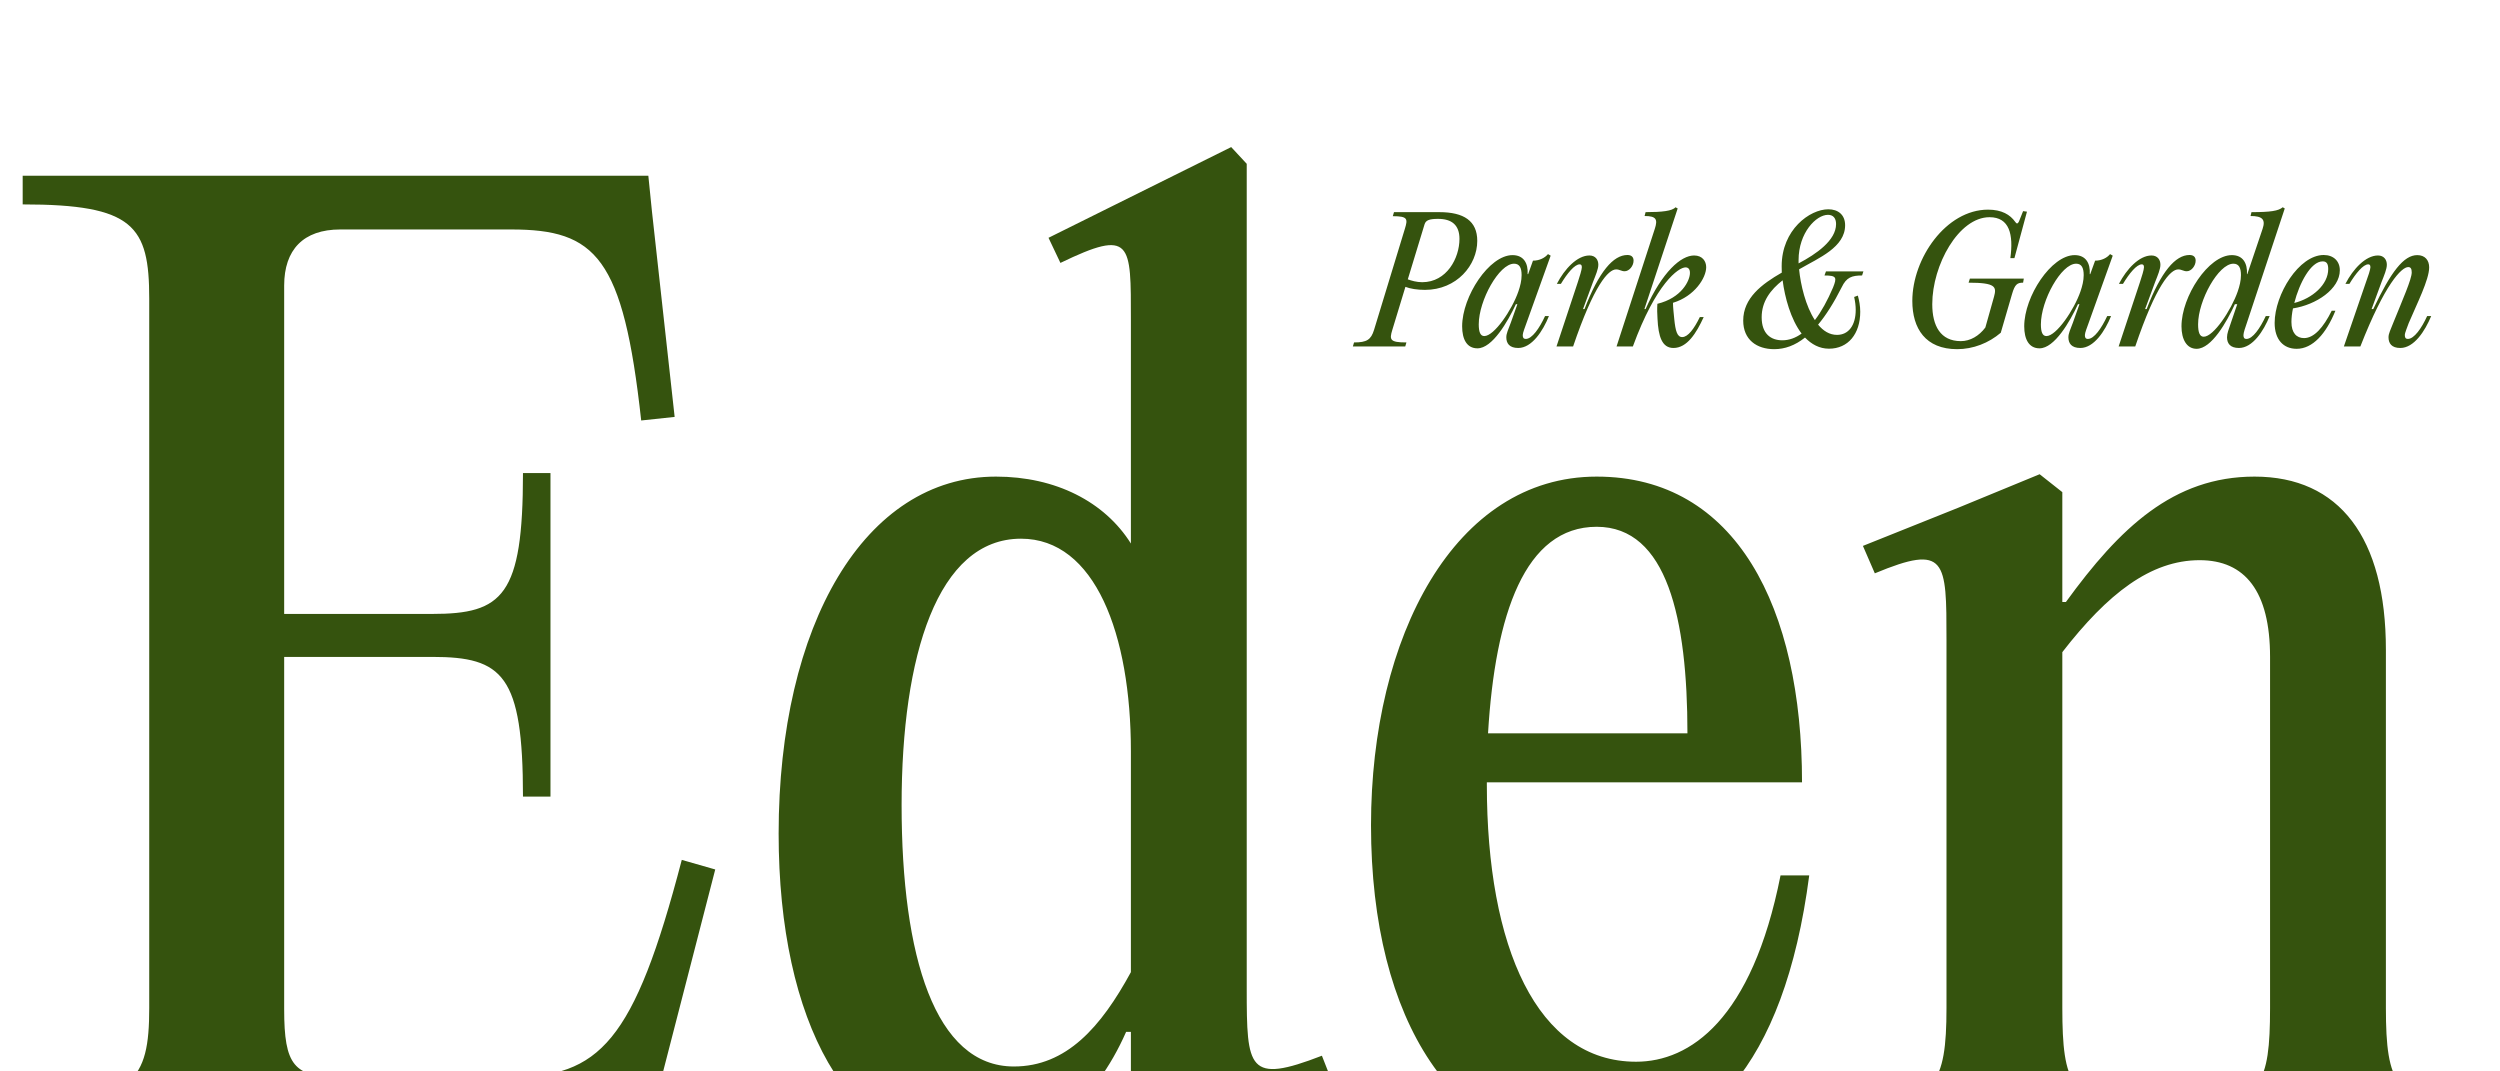             <svg
              viewBox="0 0 42 18"
              fill="none"
              xmlns="http://www.w3.org/2000/svg"
            >
              <path
                d="M10.892 2.952L10.953 3.554L11.334 7.004L10.772 7.064C10.471 4.316 10.01 3.855 8.586 3.855H5.717C5.095 3.855 4.774 4.196 4.774 4.798V10.314H7.262C8.445 10.314 8.786 10.013 8.786 7.947H9.248V13.383H8.786C8.786 11.337 8.445 11.036 7.262 11.036H4.774V16.954C4.774 17.897 4.935 18.097 5.717 18.097H8.565C10.07 18.097 10.652 17.516 11.454 14.446L12.016 14.607L11.033 18.418L10.872 19H0.381V18.519C2.247 18.519 2.507 18.157 2.507 16.934V5.018C2.507 3.795 2.247 3.434 0.381 3.434V2.952H10.892ZM22.208 17.736L22.389 18.198L19.42 19.321L18.999 18.98V17.335H18.919C18.397 18.519 17.494 19.321 16.191 19.321C14.265 19.321 13.081 17.175 13.081 14.005C13.081 10.495 14.526 8.007 16.732 8.007C17.735 8.007 18.558 8.429 18.999 9.131V5.379C18.999 4.076 19.019 3.835 17.815 4.417L17.615 3.995L20.684 2.471L20.945 2.752V16.613C20.945 17.957 20.965 18.218 22.208 17.736ZM17.033 17.917C17.916 17.917 18.497 17.255 18.999 16.332V12.621C18.999 10.655 18.397 9.05 17.153 9.05C15.749 9.05 15.147 11.016 15.147 13.524C15.147 16.071 15.709 17.917 17.033 17.917ZM29.913 14.707H30.395C29.973 17.937 28.609 19.321 26.724 19.321C24.457 19.321 23.033 17.175 23.033 13.865C23.033 10.695 24.437 8.007 26.824 8.007C29.171 8.007 30.274 10.214 30.274 13.143H24.979V13.183C24.979 15.911 25.821 17.837 27.486 17.837C28.389 17.837 29.432 17.134 29.913 14.707ZM26.824 8.85C25.62 8.85 25.119 10.314 24.999 12.32H28.349C28.349 10.394 28.008 8.85 26.824 8.85ZM31.337 19V18.519C32.5 18.519 32.701 18.218 32.701 16.934V10.755C32.701 9.411 32.701 9.131 31.497 9.632L31.297 9.171L32.901 8.529L34.266 7.967L34.647 8.268V10.114H34.707C35.61 8.87 36.512 8.007 37.876 8.007C39.301 8.007 40.083 9.03 40.083 10.916V16.934C40.083 18.218 40.263 18.519 41.407 18.519V19H36.913V18.519C37.977 18.519 38.137 18.218 38.137 16.934V11.036C38.137 9.933 37.716 9.411 36.954 9.411C36.131 9.411 35.409 9.973 34.647 10.956V16.934C34.647 18.218 34.807 18.519 35.87 18.519V19H31.337Z"
                fill="#35530E"
              />
              <path
                d="M22.728 5.821L22.748 5.753C22.962 5.753 23.033 5.708 23.084 5.542L23.602 3.843C23.653 3.677 23.651 3.632 23.399 3.632L23.419 3.564H24.181C24.593 3.564 24.818 3.711 24.818 4.047C24.818 4.453 24.474 4.87 23.938 4.87C23.814 4.87 23.69 4.851 23.611 4.819L23.391 5.542C23.34 5.708 23.349 5.753 23.628 5.753L23.608 5.821H22.728ZM23.893 4.741C24.305 4.741 24.519 4.337 24.519 4.013C24.519 3.779 24.387 3.677 24.161 3.677C24.012 3.677 23.955 3.7 23.933 3.767L23.651 4.693C23.71 4.715 23.8 4.741 23.893 4.741ZM25.633 5.694C25.738 5.694 25.862 5.516 25.957 5.31H26.022C25.921 5.561 25.735 5.846 25.506 5.846C25.357 5.846 25.306 5.767 25.306 5.666C25.306 5.601 25.34 5.533 25.382 5.42L25.492 5.11H25.467C25.331 5.403 25.072 5.852 24.821 5.852C24.643 5.852 24.564 5.7 24.564 5.482C24.564 4.98 25.018 4.286 25.41 4.286C25.599 4.286 25.675 4.425 25.664 4.605H25.673L25.754 4.379C25.867 4.379 25.957 4.329 26.006 4.269L26.051 4.295L25.644 5.429C25.622 5.494 25.582 5.59 25.582 5.629C25.582 5.671 25.594 5.694 25.633 5.694ZM24.936 5.646C25.103 5.646 25.402 5.206 25.509 4.896C25.54 4.805 25.563 4.715 25.563 4.622C25.563 4.501 25.529 4.43 25.436 4.43C25.185 4.43 24.843 5.048 24.843 5.449C24.843 5.575 24.869 5.646 24.936 5.646ZM26.428 5.821H26.149L26.507 4.741C26.538 4.647 26.575 4.529 26.575 4.489C26.575 4.453 26.561 4.441 26.538 4.441C26.454 4.441 26.33 4.591 26.223 4.769H26.155C26.285 4.518 26.496 4.292 26.702 4.292C26.804 4.292 26.852 4.365 26.852 4.447C26.852 4.52 26.809 4.619 26.761 4.741L26.595 5.192H26.62C26.863 4.56 27.105 4.284 27.34 4.284C27.407 4.284 27.444 4.317 27.444 4.379C27.444 4.467 27.371 4.557 27.294 4.557C27.238 4.557 27.21 4.526 27.151 4.526C27.021 4.526 26.781 4.783 26.428 5.821ZM28.261 5.663C28.357 5.663 28.461 5.525 28.557 5.327H28.622C28.498 5.598 28.343 5.846 28.114 5.846C27.922 5.846 27.86 5.654 27.846 5.353C27.841 5.276 27.838 5.189 27.844 5.104C28.25 5.006 28.391 4.715 28.391 4.585C28.391 4.518 28.36 4.492 28.317 4.492C28.199 4.492 27.821 4.757 27.432 5.821H27.158L27.801 3.843C27.852 3.686 27.827 3.629 27.629 3.629L27.646 3.564C27.925 3.564 28.095 3.544 28.148 3.482L28.185 3.502L27.626 5.192H27.646C27.928 4.563 28.241 4.292 28.461 4.292C28.6 4.292 28.664 4.388 28.664 4.489C28.664 4.667 28.47 4.977 28.106 5.087C28.106 5.166 28.12 5.276 28.128 5.364C28.148 5.559 28.176 5.663 28.261 5.663ZM31.305 4.56L31.283 4.628C31.111 4.628 31.02 4.659 30.941 4.825C30.809 5.087 30.676 5.296 30.544 5.454C30.631 5.559 30.735 5.626 30.862 5.626C31.054 5.626 31.176 5.468 31.176 5.206C31.176 5.138 31.167 5.068 31.15 4.989L31.212 4.966C31.235 5.051 31.252 5.141 31.252 5.237C31.252 5.609 31.049 5.858 30.727 5.858C30.566 5.858 30.434 5.784 30.324 5.671C30.157 5.804 29.985 5.866 29.807 5.866C29.514 5.866 29.286 5.708 29.286 5.386C29.286 5.008 29.596 4.774 29.934 4.58C29.932 4.54 29.932 4.506 29.932 4.473C29.932 3.858 30.405 3.516 30.716 3.516C30.879 3.516 30.998 3.607 30.998 3.784C30.998 4.154 30.555 4.334 30.242 4.515C30.236 4.518 30.231 4.52 30.225 4.526C30.25 4.783 30.335 5.144 30.49 5.378C30.6 5.234 30.702 5.048 30.795 4.831C30.862 4.662 30.857 4.628 30.651 4.628L30.676 4.56H31.305ZM30.71 3.609C30.513 3.609 30.216 3.908 30.216 4.371V4.425C30.515 4.267 30.846 4.038 30.846 3.764C30.846 3.666 30.798 3.609 30.71 3.609ZM29.943 5.717C30.058 5.717 30.166 5.677 30.267 5.604C30.084 5.364 29.985 4.997 29.948 4.709C29.743 4.87 29.596 5.065 29.596 5.33C29.596 5.609 29.751 5.717 29.943 5.717ZM33.424 3.649C32.905 3.649 32.462 4.453 32.462 5.11C32.462 5.474 32.6 5.731 32.942 5.731C33.1 5.731 33.249 5.643 33.354 5.502L33.5 4.983C33.545 4.819 33.529 4.749 33.072 4.749L33.094 4.681H34L33.988 4.749C33.892 4.749 33.85 4.774 33.802 4.941L33.613 5.59C33.41 5.764 33.148 5.866 32.88 5.866C32.349 5.866 32.127 5.519 32.127 5.056C32.127 4.34 32.694 3.522 33.399 3.522C33.63 3.522 33.771 3.607 33.856 3.728C33.878 3.762 33.898 3.764 33.918 3.722L33.988 3.547L34.053 3.556L33.842 4.337H33.774C33.828 3.939 33.76 3.649 33.424 3.649ZM35.077 5.694C35.181 5.694 35.305 5.516 35.401 5.31H35.466C35.364 5.561 35.178 5.846 34.95 5.846C34.8 5.846 34.749 5.767 34.749 5.666C34.749 5.601 34.783 5.533 34.825 5.42L34.935 5.11H34.91C34.775 5.403 34.515 5.852 34.264 5.852C34.086 5.852 34.007 5.7 34.007 5.482C34.007 4.98 34.462 4.286 34.854 4.286C35.043 4.286 35.119 4.425 35.108 4.605H35.116L35.198 4.379C35.311 4.379 35.401 4.329 35.449 4.269L35.494 4.295L35.088 5.429C35.065 5.494 35.026 5.59 35.026 5.629C35.026 5.671 35.037 5.694 35.077 5.694ZM34.38 5.646C34.546 5.646 34.845 5.206 34.952 4.896C34.983 4.805 35.006 4.715 35.006 4.622C35.006 4.501 34.972 4.43 34.879 4.43C34.628 4.43 34.287 5.048 34.287 5.449C34.287 5.575 34.312 5.646 34.38 5.646ZM35.872 5.821H35.593L35.951 4.741C35.982 4.647 36.019 4.529 36.019 4.489C36.019 4.453 36.004 4.441 35.982 4.441C35.897 4.441 35.773 4.591 35.666 4.769H35.598C35.728 4.518 35.94 4.292 36.145 4.292C36.247 4.292 36.295 4.365 36.295 4.447C36.295 4.52 36.253 4.619 36.205 4.741L36.038 5.192H36.064C36.306 4.56 36.549 4.284 36.783 4.284C36.851 4.284 36.887 4.317 36.887 4.379C36.887 4.467 36.814 4.557 36.738 4.557C36.681 4.557 36.653 4.526 36.594 4.526C36.464 4.526 36.224 4.783 35.872 5.821ZM37.741 5.694C37.845 5.694 37.969 5.516 38.065 5.31H38.13C38.029 5.561 37.843 5.846 37.614 5.846C37.465 5.846 37.414 5.767 37.414 5.666C37.414 5.601 37.442 5.533 37.481 5.418L37.586 5.11H37.546C37.411 5.406 37.154 5.86 36.903 5.86C36.737 5.86 36.649 5.702 36.649 5.482C36.649 4.98 37.103 4.286 37.495 4.286C37.684 4.286 37.758 4.425 37.749 4.605H37.755L38.012 3.843C38.065 3.686 38.006 3.629 37.809 3.629L37.825 3.564C38.144 3.564 38.277 3.544 38.35 3.482L38.384 3.502L37.747 5.426C37.724 5.491 37.69 5.59 37.69 5.629C37.69 5.671 37.701 5.694 37.741 5.694ZM37.022 5.657C37.188 5.657 37.484 5.212 37.594 4.896C37.625 4.805 37.648 4.715 37.648 4.622C37.648 4.501 37.614 4.43 37.521 4.43C37.27 4.43 36.928 5.048 36.928 5.449C36.928 5.581 36.954 5.657 37.022 5.657ZM38.708 5.68C38.874 5.68 39.032 5.505 39.173 5.22H39.235C39.078 5.609 38.852 5.86 38.584 5.86C38.361 5.86 38.214 5.705 38.214 5.426C38.214 4.946 38.623 4.284 39.038 4.284C39.204 4.284 39.309 4.388 39.309 4.54C39.309 4.856 38.911 5.121 38.522 5.181C38.505 5.262 38.496 5.341 38.496 5.409C38.496 5.592 38.581 5.68 38.708 5.68ZM39.021 4.391C38.821 4.391 38.629 4.757 38.544 5.09C38.846 5.014 39.114 4.783 39.114 4.52C39.114 4.439 39.092 4.391 39.021 4.391ZM39.654 5.821H39.377L39.749 4.738C39.783 4.645 39.823 4.529 39.823 4.489C39.823 4.453 39.809 4.441 39.786 4.441C39.702 4.441 39.578 4.591 39.47 4.769H39.403C39.532 4.518 39.744 4.292 39.95 4.292C40.051 4.292 40.099 4.365 40.099 4.447C40.099 4.52 40.057 4.619 40.009 4.741L39.843 5.192H39.871C40.167 4.568 40.381 4.286 40.61 4.286C40.74 4.286 40.81 4.371 40.81 4.492C40.81 4.698 40.604 5.104 40.466 5.429C40.444 5.494 40.401 5.59 40.401 5.629C40.401 5.671 40.413 5.694 40.452 5.694C40.556 5.694 40.683 5.516 40.776 5.31H40.844C40.74 5.561 40.556 5.846 40.325 5.846C40.178 5.846 40.127 5.767 40.127 5.666C40.127 5.601 40.164 5.536 40.209 5.418C40.362 5.04 40.517 4.69 40.517 4.577C40.517 4.515 40.5 4.487 40.458 4.487C40.348 4.487 40.068 4.763 39.654 5.821Z"
                fill="#35530E"
              />
            </svg>
